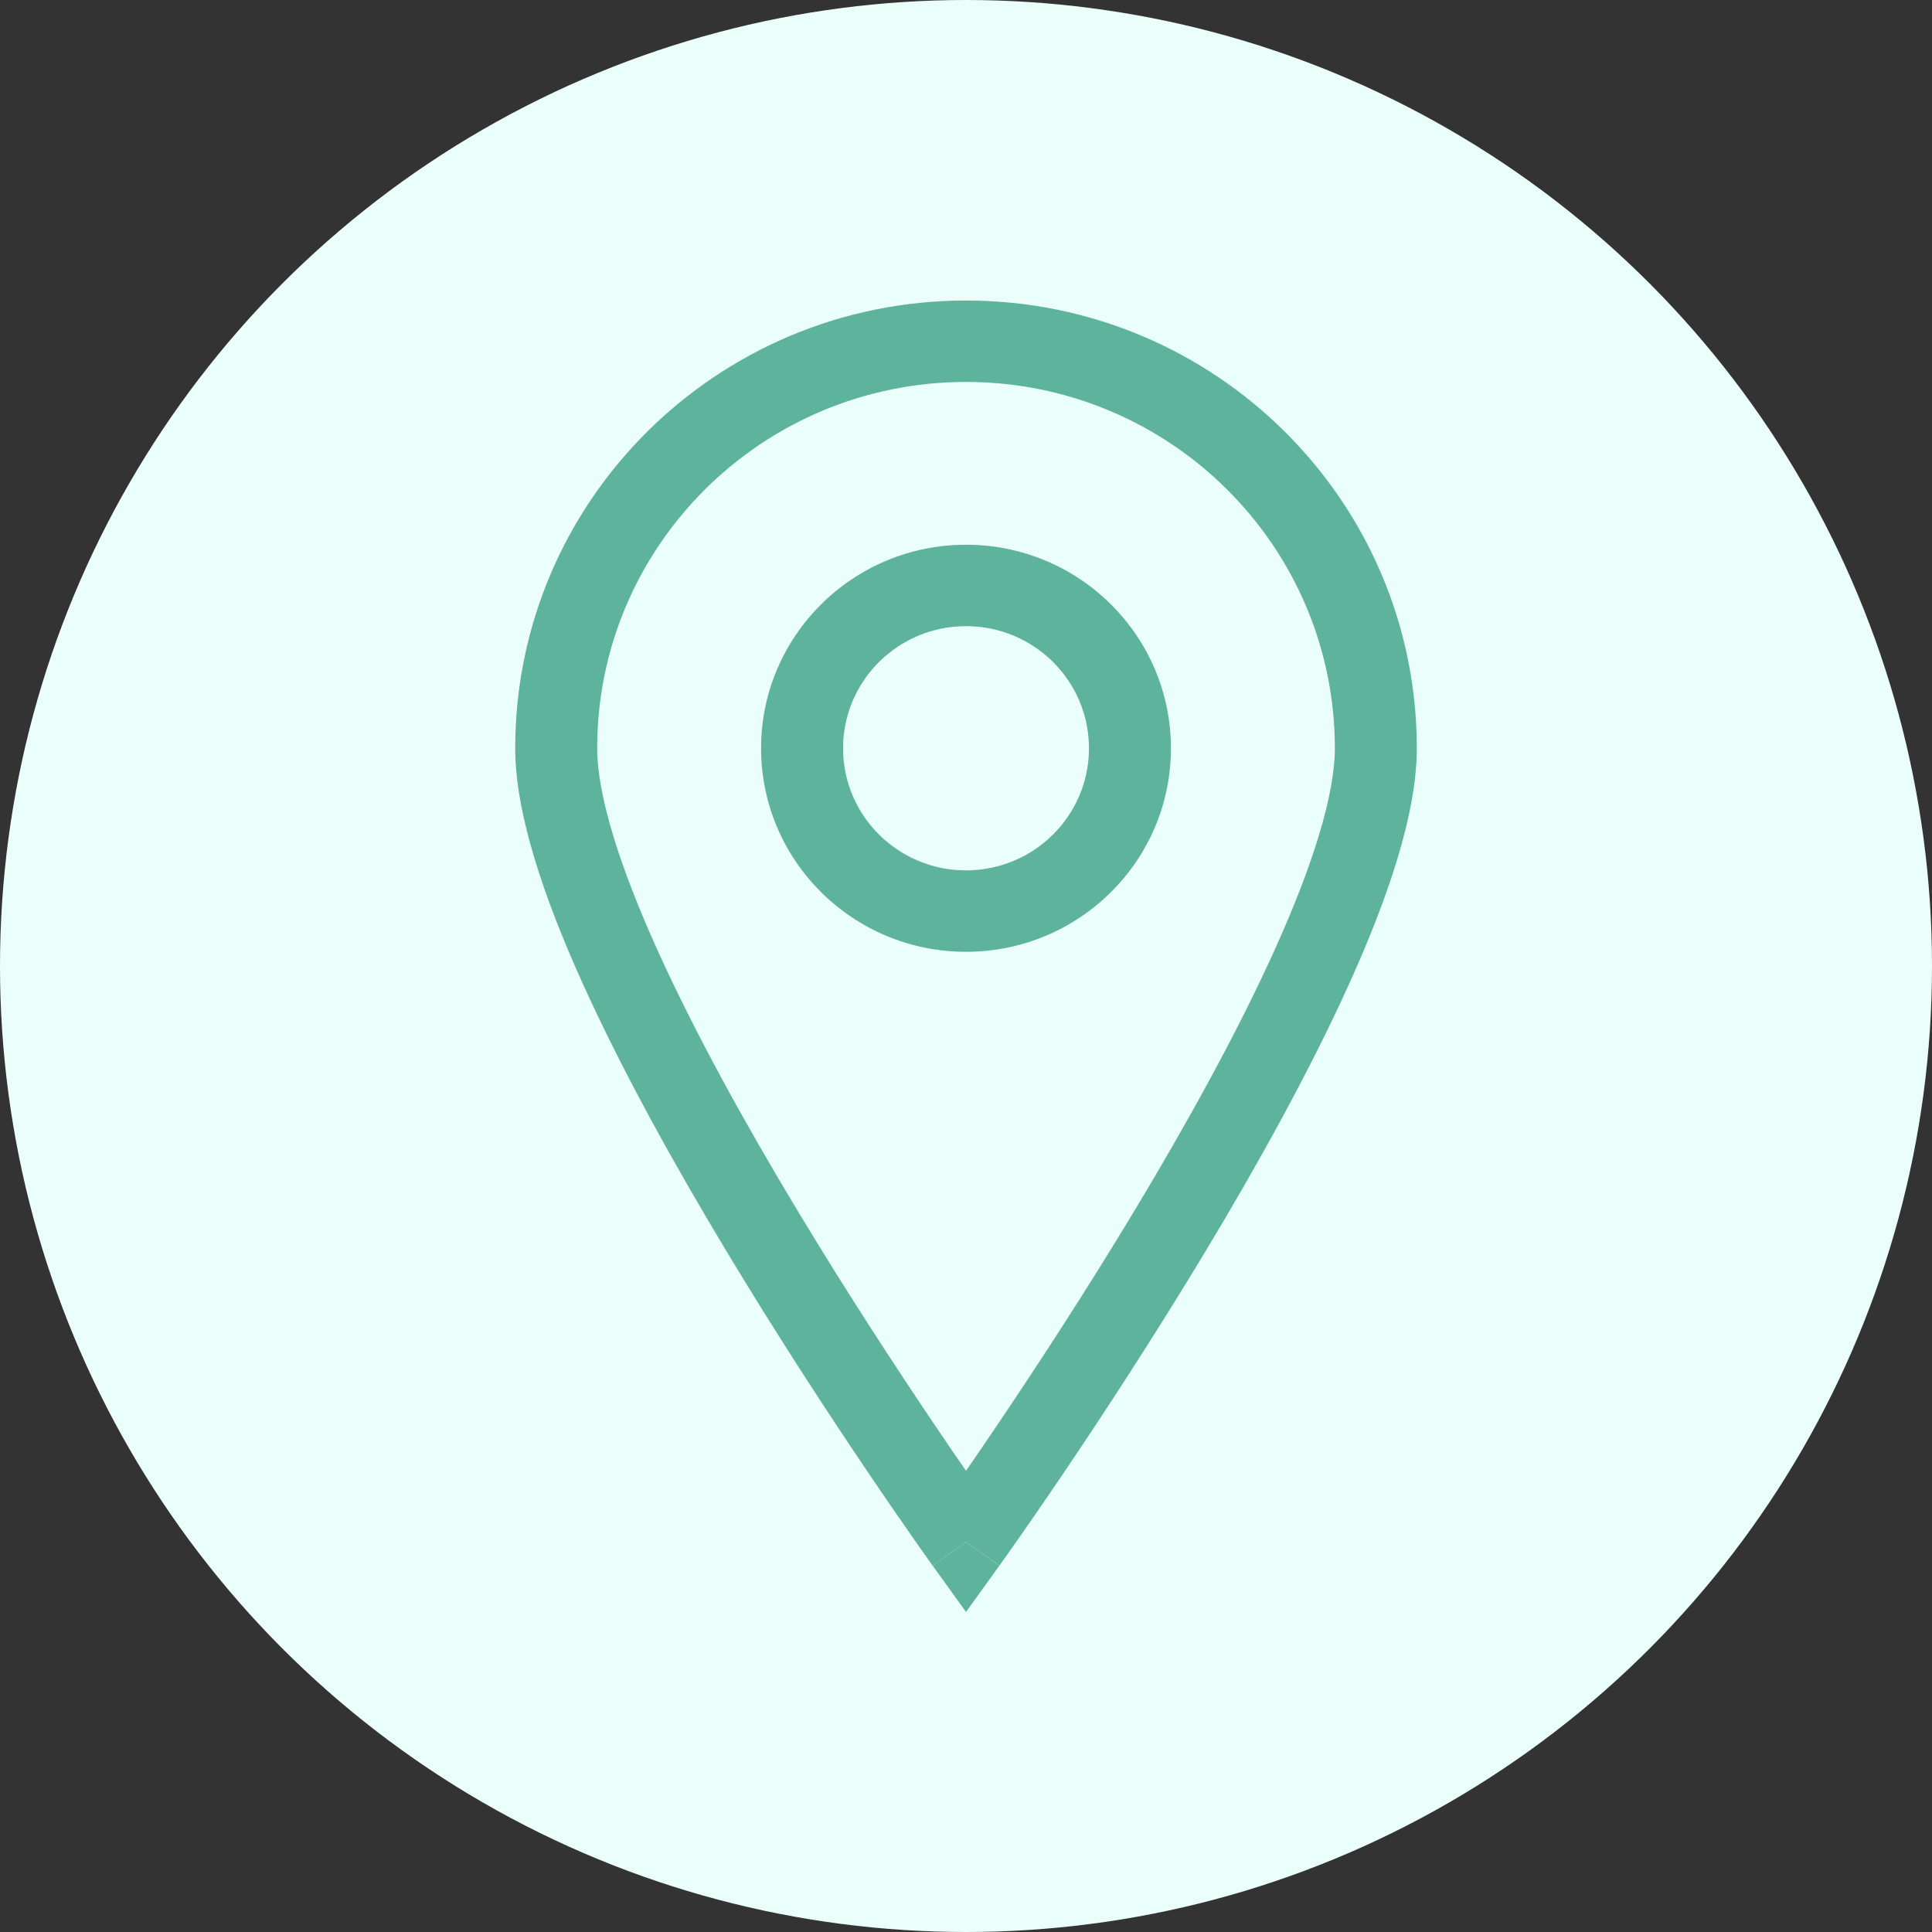 <svg width="71" height="71" viewBox="0 0 71 71" fill="none" xmlns="http://www.w3.org/2000/svg">
<rect x="0" y="0" width="71" height="71" fill="#333333" stroke="none"/>
<circle cx="35.5" cy="35.5" r="35.5" fill="#EBFFFA"/>
<g clip-path="url(#clip0_111_490)">
<path d="M34.275 57.538C34.275 57.538 34.276 57.538 35.501 56.668L36.725 57.538L35.501 59.238L34.275 57.538Z" fill="#5DB39B"/>
<path fill-rule="evenodd" clip-rule="evenodd" d="M35.501 20.019C31.342 20.019 27.97 23.368 27.97 27.499C27.97 31.629 31.342 34.978 35.501 34.978C39.659 34.978 43.031 31.629 43.031 27.499C43.031 23.368 39.659 20.019 35.501 20.019ZM30.982 27.499C30.982 25.02 33.005 23.011 35.501 23.011C37.996 23.011 40.019 25.02 40.019 27.499C40.019 29.977 37.996 31.986 35.501 31.986C33.005 31.986 30.982 29.977 30.982 27.499Z" fill="#5DB39B"/>
<path fill-rule="evenodd" clip-rule="evenodd" d="M34.275 57.538L35.5 56.668C36.725 57.538 36.726 57.536 36.726 57.536L36.737 57.521L36.771 57.474L36.9 57.294C37.012 57.136 37.176 56.904 37.384 56.607C37.8 56.014 38.393 55.158 39.104 54.105C40.526 52.002 42.423 49.107 44.324 45.948C46.221 42.794 48.136 39.351 49.581 36.154C51 33.018 52.067 29.909 52.067 27.499C52.067 18.411 44.65 11.044 35.5 11.044C26.351 11.044 18.934 18.411 18.934 27.499C18.934 29.909 20 33.018 21.419 36.154C22.865 39.351 24.78 42.794 26.677 45.948C28.577 49.107 30.475 52.002 31.897 54.105C32.608 55.158 33.201 56.014 33.617 56.607C33.825 56.904 33.989 57.136 34.101 57.294L34.23 57.474L34.263 57.521L34.275 57.538ZM21.946 27.499C21.946 20.064 28.014 14.036 35.5 14.036C42.986 14.036 49.055 20.064 49.055 27.499C49.055 29.219 48.239 31.822 46.834 34.929C45.456 37.976 43.606 41.308 41.738 44.414C39.873 47.515 38.005 50.363 36.603 52.438C36.191 53.048 35.819 53.59 35.5 54.052C35.181 53.59 34.81 53.048 34.398 52.438C32.995 50.363 31.128 47.515 29.263 44.414C27.395 41.308 25.545 37.976 24.167 34.929C22.762 31.822 21.946 29.219 21.946 27.499Z" fill="#5DB39B"/>
</g>
<defs>
<clipPath id="clip0_111_490">
<rect width="33.133" height="48.194" fill="white" transform="translate(18.934 11.044)"/>
</clipPath>
</defs>
</svg>
